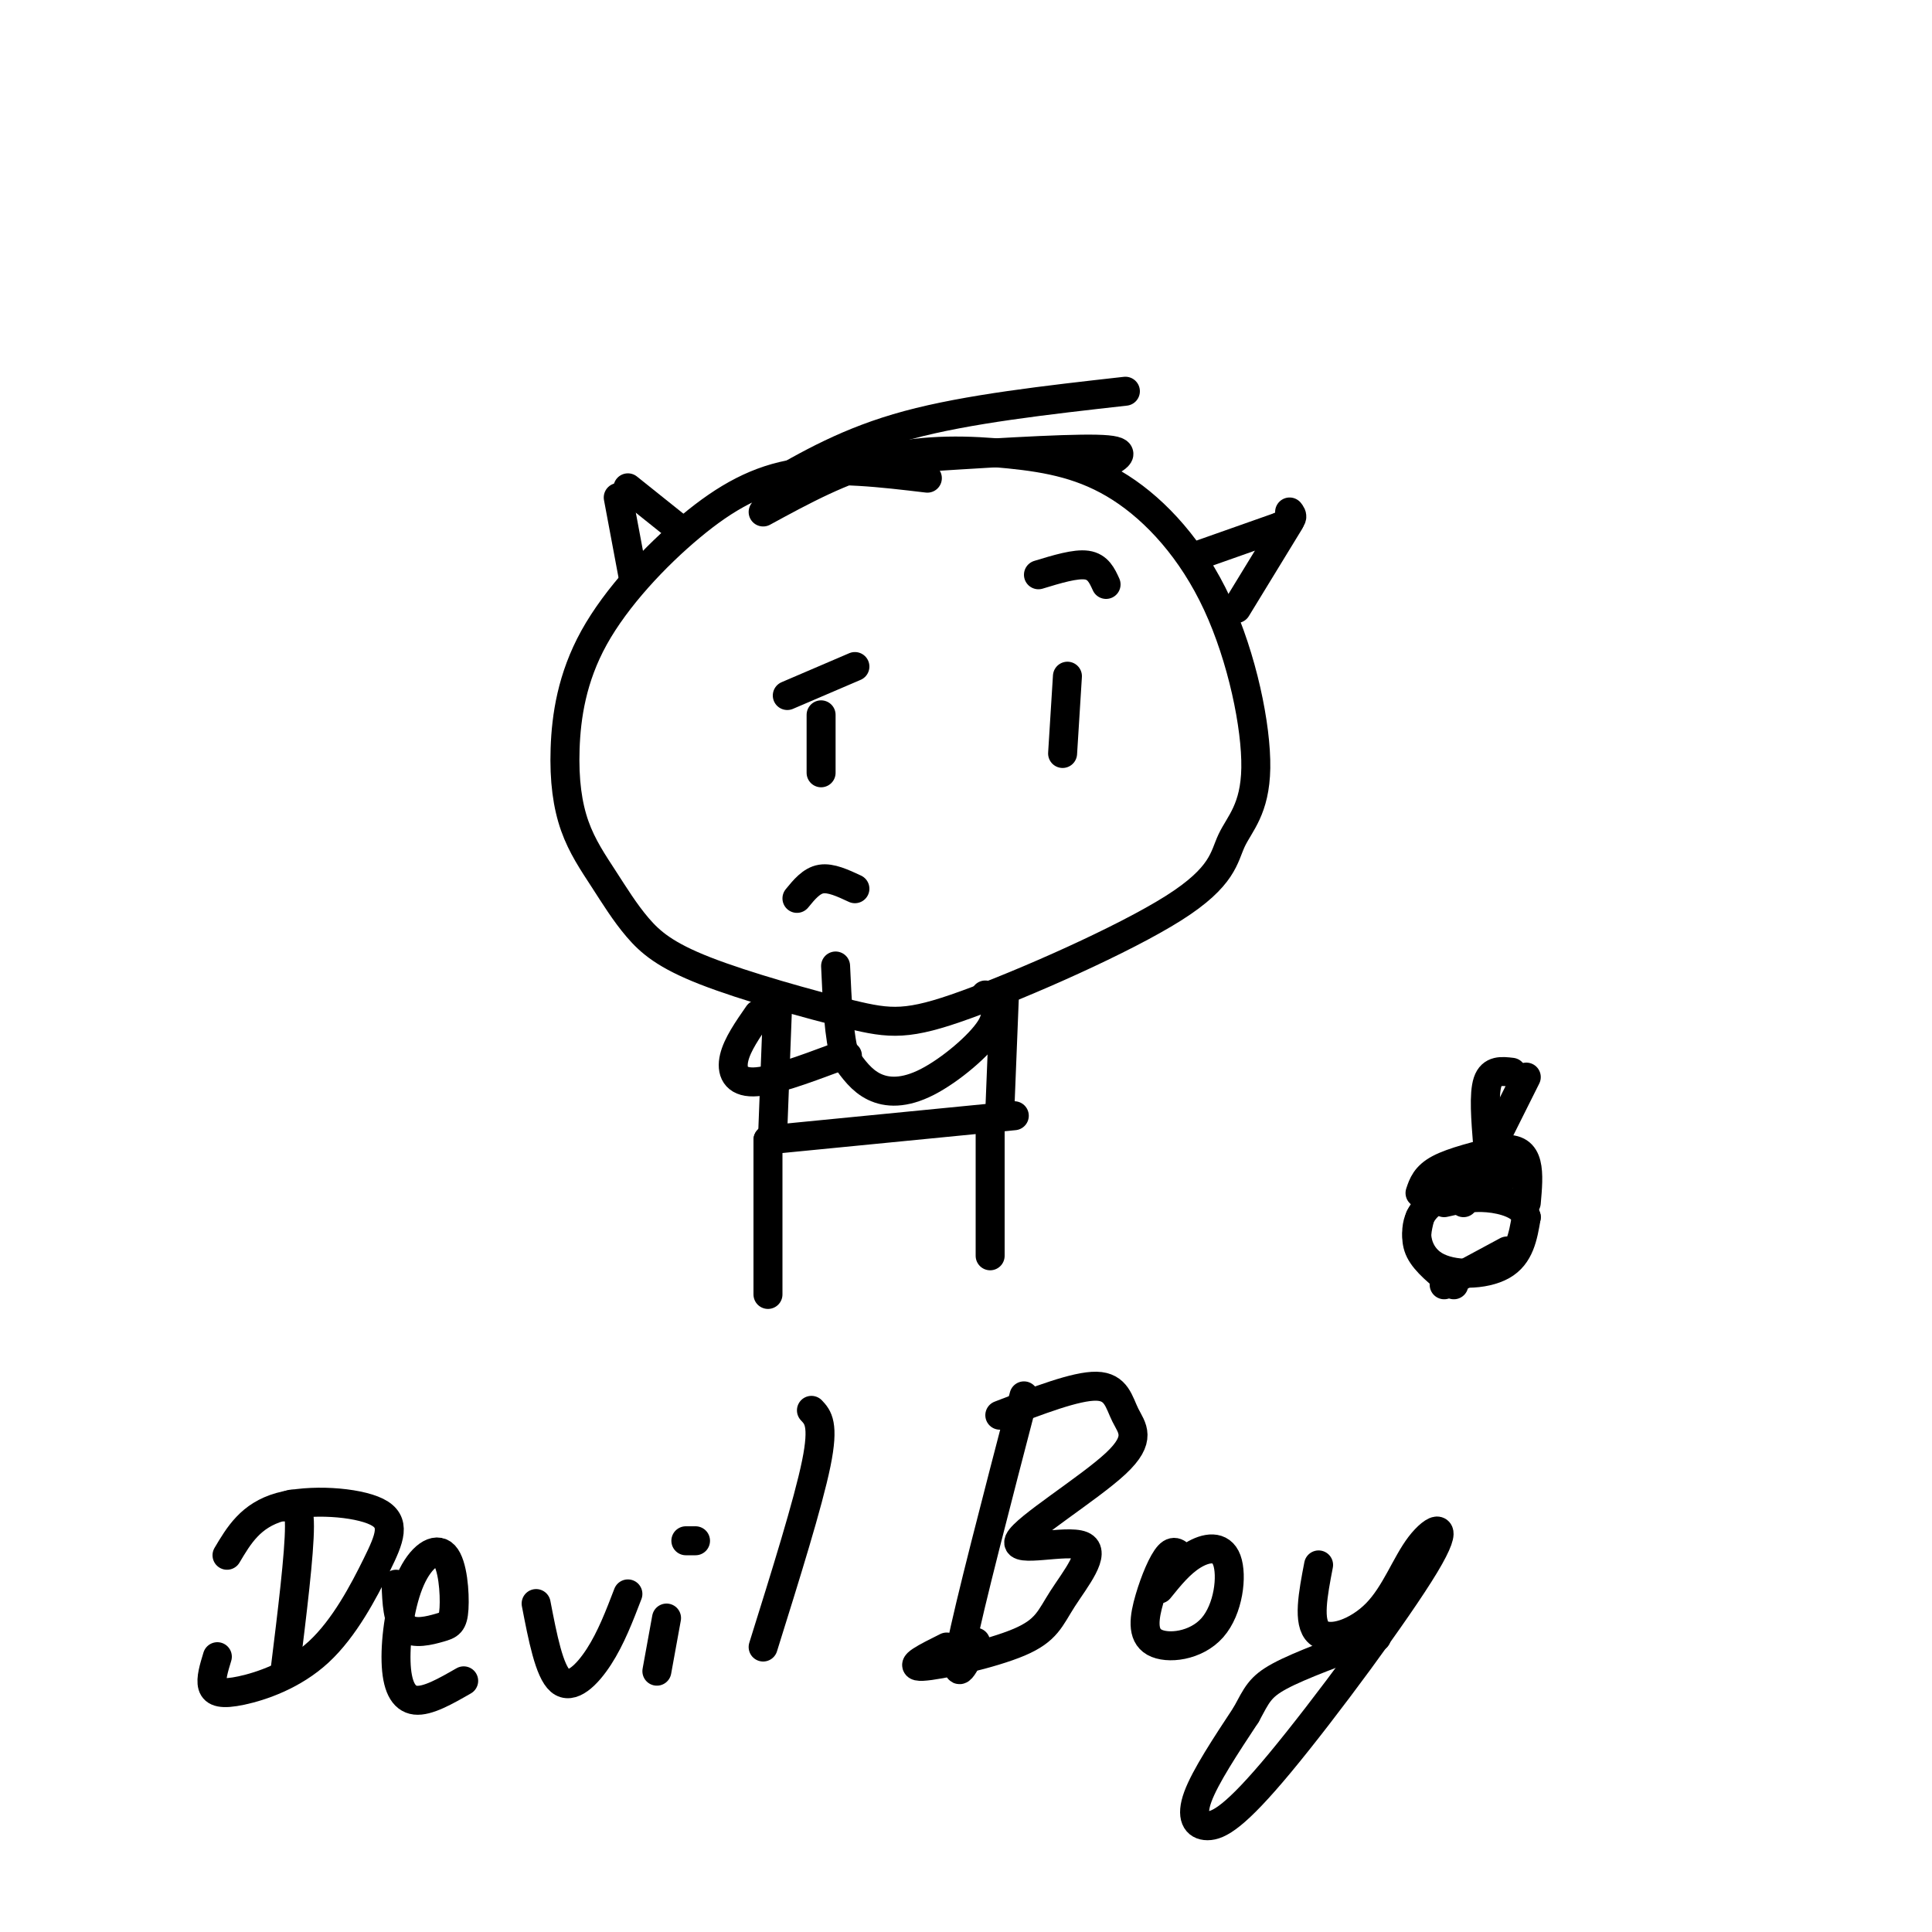 <svg viewBox='0 0 400 400' version='1.1' xmlns='http://www.w3.org/2000/svg' xmlns:xlink='http://www.w3.org/1999/xlink'><g fill='none' stroke='#000000' stroke-width='6' stroke-linecap='round' stroke-linejoin='round'><path d='M192,99c-9.477,-1.128 -18.953,-2.255 -27,-1c-8.047,1.255 -14.664,4.894 -22,11c-7.336,6.106 -15.390,14.679 -20,23c-4.610,8.321 -5.777,16.391 -6,23c-0.223,6.609 0.498,11.756 2,16c1.502,4.244 3.785,7.584 6,11c2.215,3.416 4.362,6.908 7,10c2.638,3.092 5.766,5.783 14,9c8.234,3.217 21.574,6.961 30,9c8.426,2.039 11.938,2.375 24,-2c12.062,-4.375 32.674,-13.461 43,-20c10.326,-6.539 10.366,-10.533 12,-14c1.634,-3.467 4.862,-6.408 5,-15c0.138,-8.592 -2.814,-22.835 -8,-34c-5.186,-11.165 -12.607,-19.250 -20,-24c-7.393,-4.750 -14.760,-6.163 -23,-7c-8.240,-0.837 -17.354,-1.096 -26,1c-8.646,2.096 -16.823,6.548 -25,11'/><path d='M159,101c8.333,-4.833 16.667,-9.667 29,-13c12.333,-3.333 28.667,-5.167 45,-7'/><path d='M186,95c16.917,-1.083 33.833,-2.167 41,-2c7.167,0.167 4.583,1.583 2,3'/><path d='M248,115c0.000,0.000 17.000,-6.000 17,-6'/><path d='M265,109c3.167,-1.500 2.583,-2.250 2,-3'/><path d='M267,108c0.000,0.000 -11.000,18.000 -11,18'/><path d='M140,109c0.000,0.000 -10.000,-8.000 -10,-8'/><path d='M128,103c0.000,0.000 3.000,16.000 3,16'/><path d='M221,140c0.000,0.000 -1.000,16.000 -1,16'/><path d='M170,148c0.000,0.000 0.000,12.000 0,12'/><path d='M163,144c0.000,0.000 14.000,-6.000 14,-6'/><path d='M215,119c3.833,-1.167 7.667,-2.333 10,-2c2.333,0.333 3.167,2.167 4,4'/><path d='M177,184c-2.500,-1.167 -5.000,-2.333 -7,-2c-2.000,0.333 -3.500,2.167 -5,4'/><path d='M161,208c0.000,0.000 -1.000,26.000 -1,26'/><path d='M208,205c0.000,0.000 -1.000,25.000 -1,25'/><path d='M159,236c0.000,0.000 51.000,-5.000 51,-5'/><path d='M205,232c0.000,0.000 0.000,28.000 0,28'/><path d='M159,236c0.000,0.000 0.000,32.000 0,32'/><path d='M157,210c-2.178,3.133 -4.356,6.267 -5,9c-0.644,2.733 0.244,5.067 4,5c3.756,-0.067 10.378,-2.533 17,-5'/><path d='M173,219c3.167,-0.833 2.583,-0.417 2,0'/><path d='M204,206c1.601,1.780 3.202,3.560 1,7c-2.202,3.440 -8.208,8.542 -13,11c-4.792,2.458 -8.369,2.274 -11,1c-2.631,-1.274 -4.315,-3.637 -6,-6'/><path d='M175,219c-1.333,-4.167 -1.667,-11.583 -2,-19'/><path d='M303,249c-0.065,-1.124 -0.131,-2.249 -2,-2c-1.869,0.249 -5.542,1.871 -7,5c-1.458,3.129 -0.700,7.766 3,10c3.700,2.234 10.343,2.067 14,0c3.657,-2.067 4.329,-6.033 5,-10'/><path d='M316,252c-0.600,-2.489 -4.600,-3.711 -8,-4c-3.400,-0.289 -6.200,0.356 -9,1'/><path d='M294,247c0.583,-1.750 1.167,-3.500 4,-5c2.833,-1.500 7.917,-2.750 13,-4'/><path d='M311,238c3.133,-0.311 4.467,0.911 5,3c0.533,2.089 0.267,5.044 0,8'/><path d='M306,241c-4.867,1.533 -9.733,3.067 -7,3c2.733,-0.067 13.067,-1.733 16,-2c2.933,-0.267 -1.533,0.867 -6,2'/><path d='M309,244c-0.667,0.333 0.667,0.167 2,0'/><path d='M294,252c-0.583,2.333 -1.167,4.667 0,7c1.167,2.333 4.083,4.667 7,7'/><path d='M299,266c0.000,0.000 13.000,-7.000 13,-7'/><path d='M308,239c0.000,0.000 8.000,-16.000 8,-16'/><path d='M313,222c-2.083,-0.250 -4.167,-0.500 -5,2c-0.833,2.500 -0.417,7.750 0,13'/><path d='M47,322c2.450,-4.135 4.901,-8.270 11,-10c6.099,-1.730 15.847,-1.055 20,1c4.153,2.055 2.712,5.490 0,11c-2.712,5.510 -6.696,13.095 -12,18c-5.304,4.905 -11.928,7.128 -16,8c-4.072,0.872 -5.592,0.392 -6,-1c-0.408,-1.392 0.296,-3.696 1,-6'/><path d='M59,312c1.500,-0.833 3.000,-1.667 3,4c0.000,5.667 -1.500,17.833 -3,30'/><path d='M82,328c0.147,3.774 0.293,7.548 2,9c1.707,1.452 4.973,0.580 7,0c2.027,-0.580 2.813,-0.870 3,-4c0.187,-3.130 -0.226,-9.101 -2,-11c-1.774,-1.899 -4.908,0.275 -7,5c-2.092,4.725 -3.140,12.003 -3,17c0.140,4.997 1.469,7.713 4,8c2.531,0.287 6.266,-1.857 10,-4'/><path d='M111,332c1.356,7.022 2.711,14.044 5,16c2.289,1.956 5.511,-1.156 8,-5c2.489,-3.844 4.244,-8.422 6,-13'/><path d='M138,335c0.000,0.000 -2.000,11.000 -2,11'/><path d='M142,319c0.000,0.000 2.000,0.000 2,0'/><path d='M168,292c1.333,1.417 2.667,2.833 1,11c-1.667,8.167 -6.333,23.083 -11,38'/><path d='M212,289c-5.667,21.750 -11.333,43.500 -13,52c-1.667,8.500 0.667,3.750 3,-1'/><path d='M207,293c7.906,-3.045 15.811,-6.090 20,-6c4.189,0.090 4.661,3.316 6,6c1.339,2.684 3.544,4.827 -2,10c-5.544,5.173 -18.838,13.376 -20,16c-1.162,2.624 9.807,-0.330 13,1c3.193,1.330 -1.392,6.944 -4,11c-2.608,4.056 -3.241,6.554 -9,9c-5.759,2.446 -16.646,4.842 -20,5c-3.354,0.158 0.823,-1.921 5,-4'/><path d='M245,323c-0.872,-1.173 -1.745,-2.347 -3,-1c-1.255,1.347 -2.893,5.214 -4,9c-1.107,3.786 -1.683,7.490 1,9c2.683,1.510 8.626,0.828 12,-3c3.374,-3.828 4.177,-10.800 3,-14c-1.177,-3.200 -4.336,-2.629 -7,-1c-2.664,1.629 -4.832,4.314 -7,7'/><path d='M273,324c-1.151,5.994 -2.302,11.988 0,14c2.302,2.012 8.059,0.041 12,-4c3.941,-4.041 6.068,-10.154 9,-14c2.932,-3.846 6.670,-5.426 1,4c-5.670,9.426 -20.747,29.856 -30,41c-9.253,11.144 -12.684,13.000 -15,13c-2.316,-0.000 -3.519,-1.857 -2,-6c1.519,-4.143 5.759,-10.571 10,-17'/><path d='M258,355c2.222,-4.067 2.778,-5.733 7,-8c4.222,-2.267 12.111,-5.133 20,-8'/></g>
</svg>